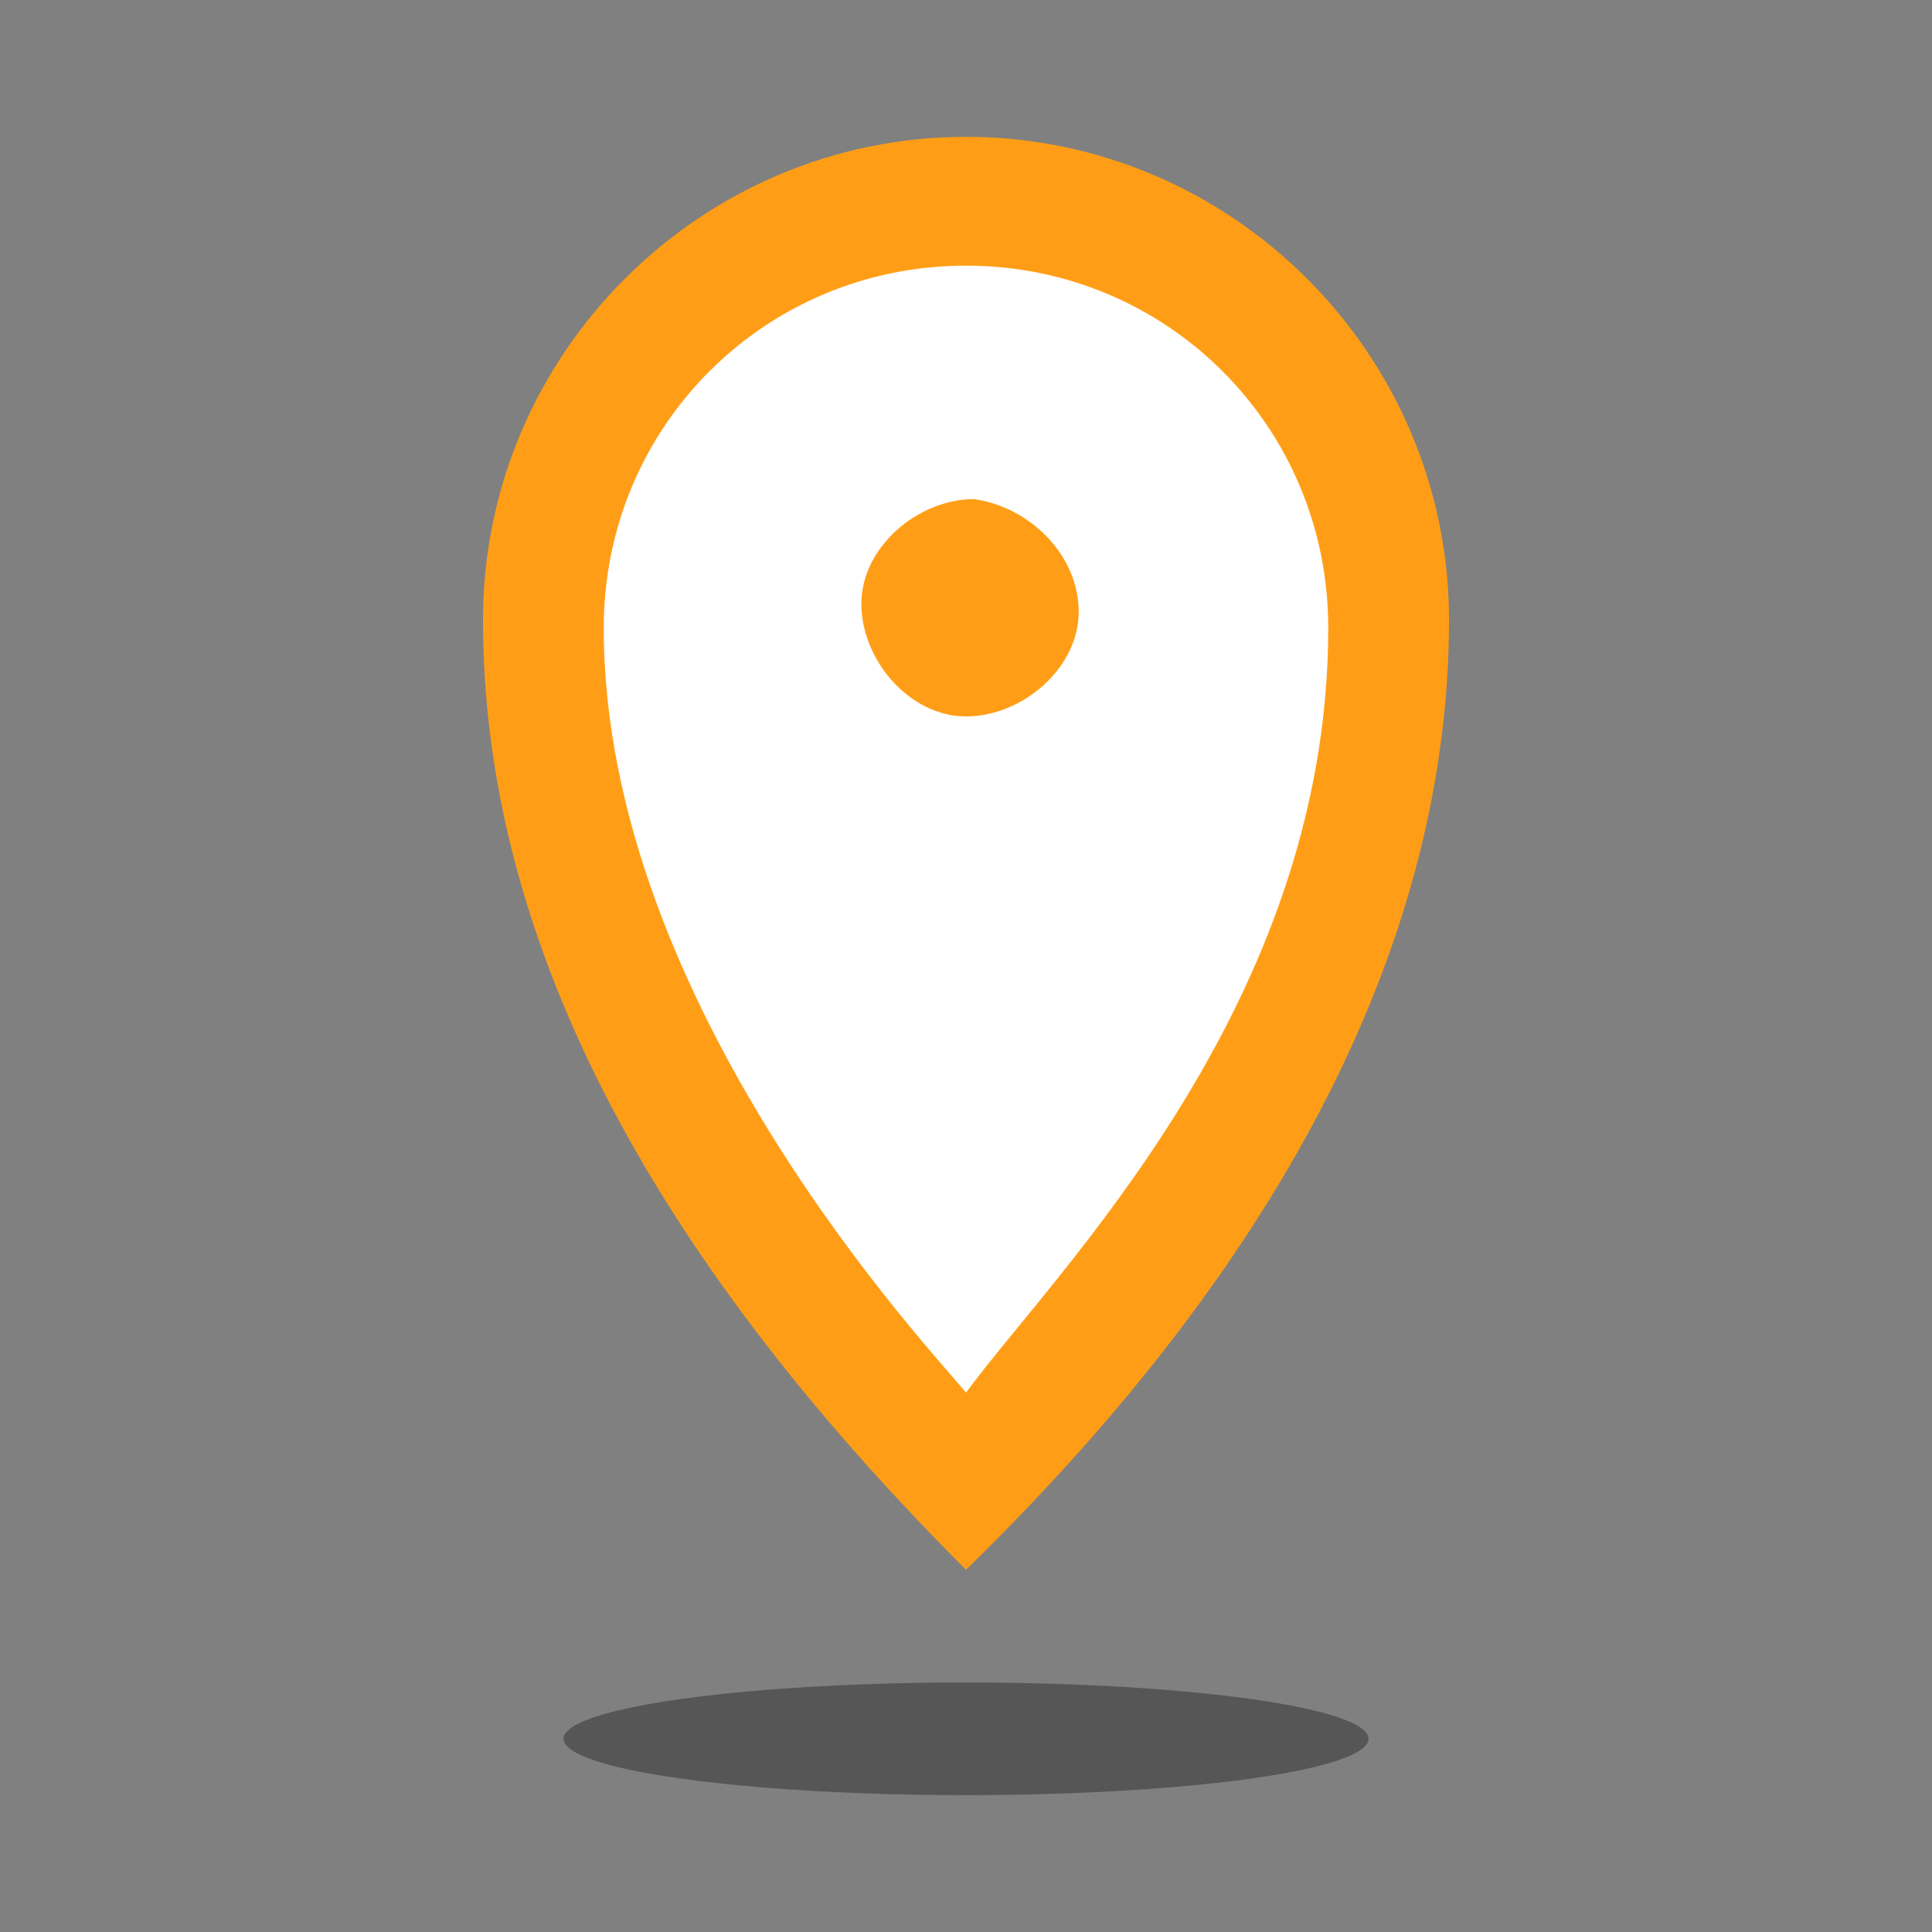 <?xml version="1.0" encoding="utf-8"?>
<!-- Generator: Adobe Illustrator 23.0.4, SVG Export Plug-In . SVG Version: 6.00 Build 0)  -->
<svg version="1.1" id="Layer_1" xmlns="http://www.w3.org/2000/svg" x="0px" y="0px"
	 viewBox="0 0 24 24" style="enable-background:new 0 0 24 24;" xml:space="preserve">
<rect x="0" y="0" width="24" height="24" fill="#808080" stroke="none"/>
<style type="text/css">
	.st0{fill:#FFFFFF;}
	.st1{fill:#FF9E16;}
	.st2{opacity:0.33;}
</style>
	<title>DVV_Iconen_190301</title>
	<g>
	<g id="ico_pointer_1_">
		<path class="st0" d="M12,3.1c2.6,0,4.7,2.1,4.7,4.7c0,0,0,0,0,0c0,4.9-3.6,8.4-4.7,10c-0.4-0.6-4.7-5.1-4.7-10
			C7.3,5.2,9.4,3.1,12,3.1C12,3.1,12,3.1,12,3.1z"/>
	</g>
	<g id="ico_pointer_2_">
		<path class="st1" d="M12.1,6.2c-0.7,0-1.4,0.6-1.4,1.3c0,0.7,0.6,1.4,1.3,1.4c0.7,0,1.4-0.6,1.4-1.3c0,0,0,0,0,0
			C13.4,6.9,12.8,6.3,12.1,6.2C12.1,6.2,12.1,6.2,12.1,6.2z M12,3.3c2.5,0,4.5,2,4.5,4.5c0,0,0,0,0,0c0,4.7-3.4,8-4.5,9.5
			c-0.4-0.5-4.5-4.8-4.5-9.5C7.5,5.3,9.5,3.3,12,3.3C12,3.3,12,3.3,12,3.3z M12,1.7c-3.3,0-6,2.7-6,6c0,3.9,2,7.8,6,11.8
			c4-3.9,6-7.9,6-11.8C18,4.4,15.3,1.7,12,1.7z"/>
	</g>
	<ellipse class="st2" cx="12" cy="21.6" rx="5" ry="0.7"/>
</g>
</svg>
